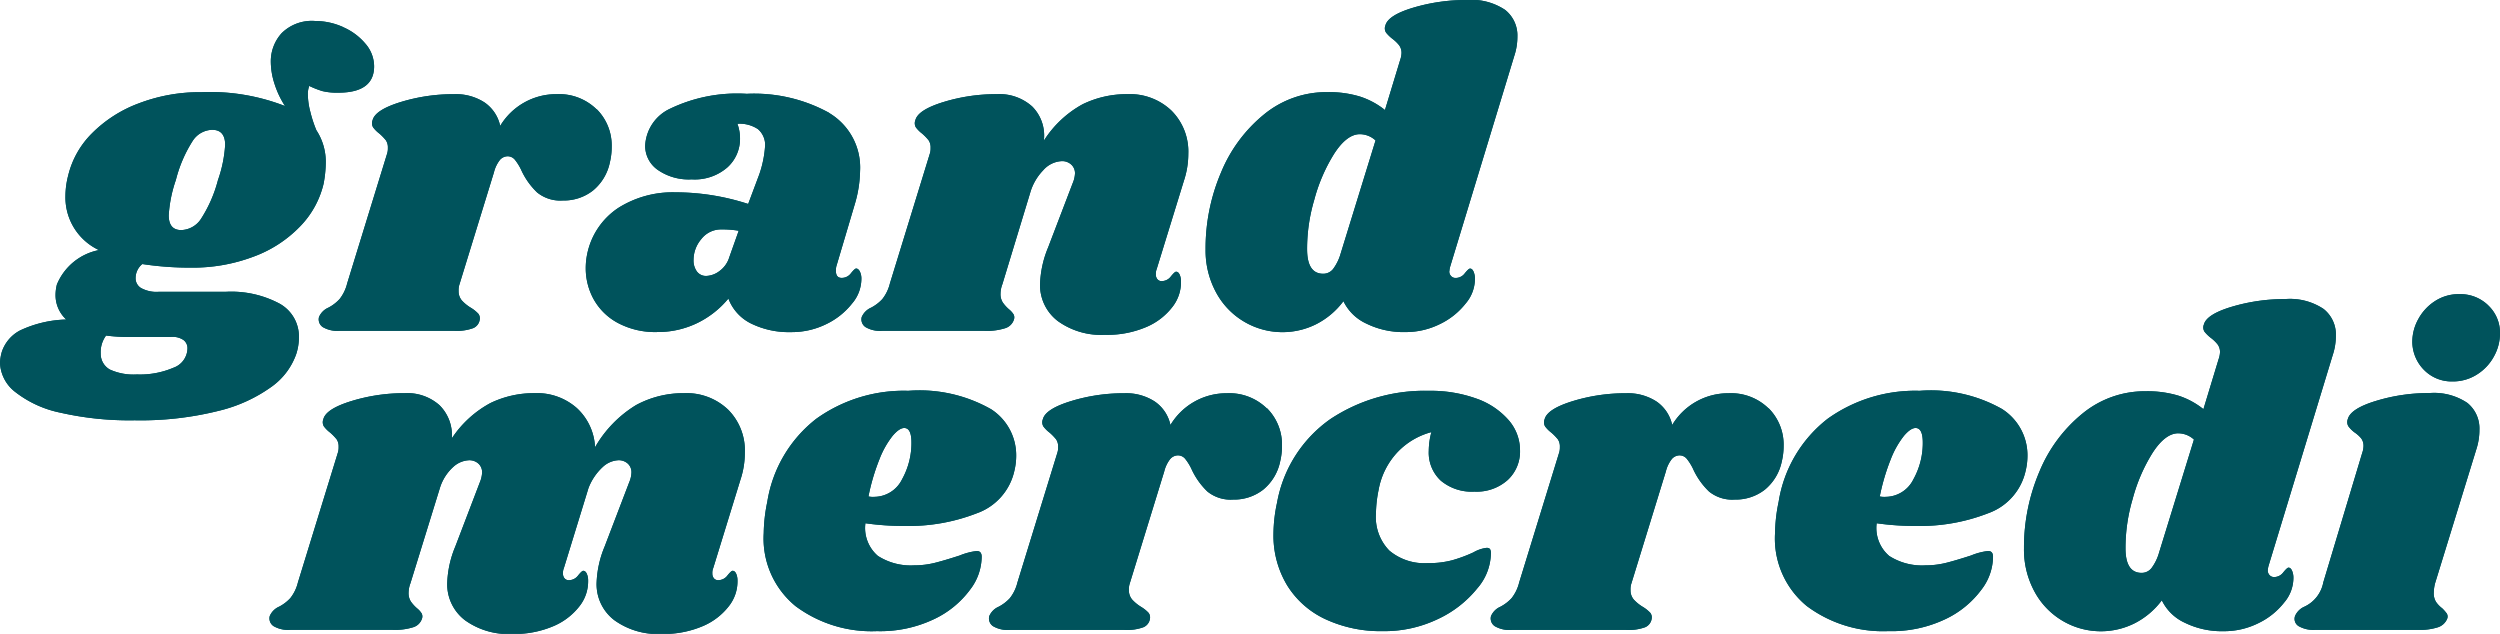 <svg id="Composant_33_2" data-name="Composant 33 – 2" xmlns="http://www.w3.org/2000/svg" xmlns:xlink="http://www.w3.org/1999/xlink" width="135.026" height="34.233" viewBox="0 0 135.026 34.233">
  <defs>
    <clipPath id="clip-path">
      <rect id="Rectangle_7" data-name="Rectangle 7" width="135.026" height="34.233" transform="translate(0 0)" fill="#fff"/>
    </clipPath>
  </defs>
  <g id="Groupe_1" data-name="Groupe 1" clip-path="url(#clip-path)">
    <path id="Tracé_1" data-name="Tracé 1" d="M18.526,3.241a3.263,3.263,0,0,1,1.208.893,1.881,1.881,0,0,1,.472,1.222q0,1.425-1.933,1.426a3.343,3.343,0,0,1-.86-.085,4.8,4.8,0,0,1-.712-.28,1.264,1.264,0,0,0-.073.484,3.781,3.781,0,0,0,.134.919,6.738,6.738,0,0,0,.325.991,3.111,3.111,0,0,1,.507,1.788,6.3,6.3,0,0,1-.12,1.114,4.933,4.933,0,0,1-1.269,2.295,6.686,6.686,0,0,1-2.514,1.631,9.276,9.276,0,0,1-3.371.592,16.914,16.914,0,0,1-2.635-.193.985.985,0,0,0-.362.773.613.613,0,0,0,.289.519,1.719,1.719,0,0,0,.968.207H12.2a5.542,5.542,0,0,1,2.9.64A2.026,2.026,0,0,1,16.144,20a2.918,2.918,0,0,1-.145.9,3.667,3.667,0,0,1-1.316,1.753,8.146,8.146,0,0,1-2.89,1.317,17.357,17.357,0,0,1-4.52.507,16.814,16.814,0,0,1-4.01-.411A5.881,5.881,0,0,1,.809,22.937,2.084,2.084,0,0,1,0,21.354a2.588,2.588,0,0,1,.1-.578,2.03,2.03,0,0,1,.979-1.149,6.209,6.209,0,0,1,2.5-.592A1.785,1.785,0,0,1,3,17.7a2.364,2.364,0,0,1,.073-.556,3.1,3.1,0,0,1,2.272-1.86,3.141,3.141,0,0,1-1.811-2.9,4.533,4.533,0,0,1,.145-1.114,4.815,4.815,0,0,1,1.28-2.283A7.017,7.017,0,0,1,7.492,7.361a9.22,9.22,0,0,1,3.383-.605,11.147,11.147,0,0,1,4.52.749,4.951,4.951,0,0,1-.568-1.2,3.907,3.907,0,0,1-.2-1.172,2.257,2.257,0,0,1,.592-1.571,2.315,2.315,0,0,1,1.8-.651,3.692,3.692,0,0,1,1.511.327M6.961,19.978A9.485,9.485,0,0,1,5.728,19.9a1.507,1.507,0,0,0-.289.967.971.971,0,0,0,.494.869,3.087,3.087,0,0,0,1.463.266,4.6,4.6,0,0,0,1.969-.362,1.132,1.132,0,0,0,.761-1.039.55.55,0,0,0-.216-.46,1.014,1.014,0,0,0-.63-.168Zm5.2-10.37q0-.82-.7-.82a1.291,1.291,0,0,0-1.05.592A7.179,7.179,0,0,0,9.5,11.494a7.148,7.148,0,0,0-.387,1.91q0,.8.676.8a1.323,1.323,0,0,0,1.064-.6,7.2,7.2,0,0,0,.919-2.1,6.916,6.916,0,0,0,.387-1.886" transform="translate(0 -1.777)" fill="#00535C"/>
    <path id="Tracé_2" data-name="Tracé 2" d="M59.151,13.836a2.778,2.778,0,0,1,.81,2.032,3.573,3.573,0,0,1-.1.846,2.664,2.664,0,0,1-.919,1.522,2.547,2.547,0,0,1-1.621.531,1.983,1.983,0,0,1-1.388-.435,3.943,3.943,0,0,1-.834-1.16,2.762,2.762,0,0,0-.362-.6.508.508,0,0,0-.387-.193.565.565,0,0,0-.423.193,1.772,1.772,0,0,0-.326.676l-1.86,6.042a1,1,0,0,0-.049.362.762.762,0,0,0,.181.521,2.209,2.209,0,0,0,.5.4,1.869,1.869,0,0,1,.387.315.405.405,0,0,1,.073.315.588.588,0,0,1-.351.458,2.589,2.589,0,0,1-1.028.145H45.266a1.564,1.564,0,0,1-.907-.2.5.5,0,0,1-.206-.545.964.964,0,0,1,.509-.507,2.23,2.23,0,0,0,.6-.459,2.2,2.2,0,0,0,.411-.848l2.15-6.984a.917.917,0,0,0,.049-.338.682.682,0,0,0-.109-.411,2.843,2.843,0,0,0-.351-.362,1.626,1.626,0,0,1-.339-.339.444.444,0,0,1-.024-.387q.145-.555,1.523-.978a9.7,9.7,0,0,1,2.876-.422,2.836,2.836,0,0,1,1.644.446,2.055,2.055,0,0,1,.846,1.268,3.53,3.53,0,0,1,3.045-1.715,2.9,2.9,0,0,1,2.164.82" transform="translate(-26.923 -7.939)" fill="#00535C"/>
    <path id="Tracé_3" data-name="Tracé 3" d="M94.261,14.043a3.425,3.425,0,0,1,1.668,3.13,6.634,6.634,0,0,1-.291,1.813l-.991,3.336a1,1,0,0,0-.024.24c0,.26.1.387.315.387a.62.62,0,0,0,.5-.253c.136-.17.23-.254.277-.254.08,0,.149.057.206.169A.867.867,0,0,1,96,23a2.062,2.062,0,0,1-.5,1.328,3.942,3.942,0,0,1-1.391,1.113,4.219,4.219,0,0,1-1.91.435,4.64,4.64,0,0,1-2.149-.46,2.47,2.47,0,0,1-1.233-1.353A5.018,5.018,0,0,1,87.108,25.4a4.892,4.892,0,0,1-2.128.472,4.279,4.279,0,0,1-2.15-.5,3.244,3.244,0,0,1-1.295-1.28,3.454,3.454,0,0,1-.423-1.656,3.748,3.748,0,0,1,.073-.749,3.928,3.928,0,0,1,1.679-2.514,5.5,5.5,0,0,1,3.082-.846,12.723,12.723,0,0,1,3.94.628l.6-1.6a5.789,5.789,0,0,0,.315-1.57,1.118,1.118,0,0,0-.387-.871,1.771,1.771,0,0,0-1.112-.289,2.265,2.265,0,0,1,.143.8,2.073,2.073,0,0,1-.676,1.548,2.678,2.678,0,0,1-1.933.653,2.925,2.925,0,0,1-1.849-.522,1.581,1.581,0,0,1-.665-1.292,2.322,2.322,0,0,1,1.355-2.006,8.362,8.362,0,0,1,4.133-.8,8.411,8.411,0,0,1,4.447,1.027m-6.9,6.815a1.74,1.74,0,0,0-.423,1.123,1.009,1.009,0,0,0,.181.63.606.606,0,0,0,.519.242,1.255,1.255,0,0,0,.688-.254,1.437,1.437,0,0,0,.545-.761l.507-1.426a5.214,5.214,0,0,0-.919-.072,1.348,1.348,0,0,0-1.1.519" transform="translate(-49.476 -7.939)" fill="#00535C"/>
    <path id="Tracé_4" data-name="Tracé 4" d="M135.248,22.465a.69.69,0,0,0-.047.291.388.388,0,0,0,.085.266.281.281,0,0,0,.228.1.616.616,0,0,0,.5-.254c.138-.169.23-.254.279-.254.08,0,.144.053.193.157a.877.877,0,0,1,.073.374,2.169,2.169,0,0,1-.46,1.367,3.493,3.493,0,0,1-1.412,1.088,5.4,5.4,0,0,1-2.236.423,4.006,4.006,0,0,1-2.537-.738,2.438,2.438,0,0,1-.968-1.971,5.6,5.6,0,0,1,.435-2.006l1.33-3.479a1.5,1.5,0,0,0,.122-.507.626.626,0,0,0-.207-.5.729.729,0,0,0-.5-.181,1.421,1.421,0,0,0-1.015.5,2.9,2.9,0,0,0-.7,1.22l-1.5,4.931a1.468,1.468,0,0,0-.1.508.837.837,0,0,0,.12.472,2.049,2.049,0,0,0,.338.374,1.144,1.144,0,0,1,.242.265.348.348,0,0,1,.023.291.713.713,0,0,1-.458.459,3.277,3.277,0,0,1-1.137.146h-5.509a1.565,1.565,0,0,1-.907-.2.5.5,0,0,1-.207-.546.972.972,0,0,1,.51-.507,2.247,2.247,0,0,0,.6-.458,2.2,2.2,0,0,0,.411-.848l2.149-6.984a.909.909,0,0,0,.049-.339.687.687,0,0,0-.108-.411,2.808,2.808,0,0,0-.352-.362,1.671,1.671,0,0,1-.338-.339.444.444,0,0,1-.023-.387q.145-.555,1.522-.978a9.7,9.7,0,0,1,2.875-.423,2.651,2.651,0,0,1,1.91.665,2.223,2.223,0,0,1,.63,1.849,5.747,5.747,0,0,1,2.1-1.971,5.422,5.422,0,0,1,2.417-.543,3.245,3.245,0,0,1,2.38.893,3.122,3.122,0,0,1,.906,2.321,4.629,4.629,0,0,1-.242,1.475Z" transform="translate(-72.773 -7.939)" fill="#00535C"/>
    <path id="Tracé_5" data-name="Tracé 5" d="M180.1,14.648a.36.36,0,0,0,.1.265.321.321,0,0,0,.24.1.613.613,0,0,0,.5-.254c.138-.168.23-.253.28-.253.081,0,.144.057.193.169a.96.96,0,0,1,.073.387,2.058,2.058,0,0,1-.5,1.328A3.922,3.922,0,0,1,179.6,17.5a4.161,4.161,0,0,1-1.884.435,4.532,4.532,0,0,1-2.1-.461,2.558,2.558,0,0,1-1.233-1.208,4.211,4.211,0,0,1-1.5,1.257,4.068,4.068,0,0,1-5.377-1.728,4.743,4.743,0,0,1-.568-2.331,10.434,10.434,0,0,1,.834-4.146A7.929,7.929,0,0,1,170.1,6.176a5.313,5.313,0,0,1,3.409-1.2,5.773,5.773,0,0,1,1.776.242,4.231,4.231,0,0,1,1.341.725l.822-2.706a1.234,1.234,0,0,0,.073-.364.689.689,0,0,0-.134-.435,2.073,2.073,0,0,0-.351-.338,1.973,1.973,0,0,1-.349-.338.418.418,0,0,1-.037-.386q.144-.558,1.522-.967A10.037,10.037,0,0,1,181.049,0a3.272,3.272,0,0,1,2.065.533,1.759,1.759,0,0,1,.665,1.449,3.276,3.276,0,0,1-.169,1.039l-3.456,11.36a1.236,1.236,0,0,0-.049.266m-4.832-7.4q-.7,0-1.379,1.038a9.076,9.076,0,0,0-1.088,2.514,9.307,9.307,0,0,0-.385,2.659q0,1.327.869,1.328a.677.677,0,0,0,.533-.254,2.566,2.566,0,0,0,.409-.834l1.886-6.113a1.255,1.255,0,0,0-.846-.338" transform="translate(-101.824 0)" fill="#00535C"/>
    <path id="Tracé_6" data-name="Tracé 6" d="M61.286,63.881a.656.656,0,0,0-.049.291.4.4,0,0,0,.085.266.29.29,0,0,0,.23.1.621.621,0,0,0,.5-.253c.136-.17.231-.254.278-.254.08,0,.145.053.194.158a.907.907,0,0,1,.071.374,2.158,2.158,0,0,1-.458,1.367,3.5,3.5,0,0,1-1.414,1.088,5.386,5.386,0,0,1-2.236.423,4.011,4.011,0,0,1-2.537-.738,2.439,2.439,0,0,1-.966-1.971,5.557,5.557,0,0,1,.434-2.006l1.33-3.479a1.482,1.482,0,0,0,.12-.508.629.629,0,0,0-.2-.5.73.73,0,0,0-.5-.181,1.335,1.335,0,0,0-.846.362,3.026,3.026,0,0,0-.773,1.137l-1.33,4.325a.662.662,0,0,0-.049.291.388.388,0,0,0,.085.266.29.29,0,0,0,.23.1.623.623,0,0,0,.5-.253c.136-.17.23-.254.277-.254.081,0,.145.053.193.158a.876.876,0,0,1,.073.374,2.169,2.169,0,0,1-.458,1.367,3.5,3.5,0,0,1-1.414,1.088,5.391,5.391,0,0,1-2.237.423,4.014,4.014,0,0,1-2.537-.738,2.44,2.44,0,0,1-.965-1.971,5.55,5.55,0,0,1,.435-2.006l1.329-3.479a1.531,1.531,0,0,0,.12-.508.631.631,0,0,0-.2-.5.73.73,0,0,0-.5-.181,1.356,1.356,0,0,0-.846.351,2.549,2.549,0,0,0-.725,1.123l-1.6,5.173a1.474,1.474,0,0,0-.1.507.838.838,0,0,0,.12.472,2.01,2.01,0,0,0,.339.374,1.134,1.134,0,0,1,.242.265.351.351,0,0,1,.023.291.717.717,0,0,1-.458.459,3.3,3.3,0,0,1-1.137.145H38.446a1.564,1.564,0,0,1-.907-.2.5.5,0,0,1-.206-.545.968.968,0,0,1,.509-.507,2.226,2.226,0,0,0,.6-.458,2.184,2.184,0,0,0,.411-.848l2.15-6.984a.91.91,0,0,0,.049-.339.685.685,0,0,0-.108-.411,2.853,2.853,0,0,0-.352-.362,1.663,1.663,0,0,1-.339-.339.445.445,0,0,1-.024-.388q.144-.554,1.523-.977a9.7,9.7,0,0,1,2.876-.423,2.613,2.613,0,0,1,1.874.651,2.283,2.283,0,0,1,.665,1.789,5.786,5.786,0,0,1,2.091-1.91,5.4,5.4,0,0,1,2.38-.531,3.246,3.246,0,0,1,2.284.809,3.064,3.064,0,0,1,.979,2.114,6.375,6.375,0,0,1,2.223-2.283,5.353,5.353,0,0,1,2.586-.639,3.248,3.248,0,0,1,2.382.893,3.117,3.117,0,0,1,.9,2.32,4.632,4.632,0,0,1-.242,1.476Z" transform="translate(-22.763 -33.202)" fill="#00535C"/>
    <path id="Tracé_7" data-name="Tracé 7" d="M118.024,55.1a2.957,2.957,0,0,1,1.377,2.5,3.473,3.473,0,0,1-.1.846,3.155,3.155,0,0,1-2.018,2.283,10.142,10.142,0,0,1-3.9.688,14.473,14.473,0,0,1-2.126-.145,1.981,1.981,0,0,0,.676,1.765,3.274,3.274,0,0,0,1.957.509A4.57,4.57,0,0,0,115,63.413q.531-.133,1.353-.4a3.419,3.419,0,0,1,.918-.241c.177,0,.266.106.266.314a2.957,2.957,0,0,1-.629,1.776,5.135,5.135,0,0,1-1.934,1.584,6.756,6.756,0,0,1-3.094.653,6.881,6.881,0,0,1-4.4-1.354,4.716,4.716,0,0,1-1.715-3.939,8.715,8.715,0,0,1,.193-1.692,7.072,7.072,0,0,1,2.646-4.484,8.122,8.122,0,0,1,4.968-1.511,7.824,7.824,0,0,1,4.447.98m-6.333,4.747a1.685,1.685,0,0,0,1.548-.942,4.04,4.04,0,0,0,.508-2.1c-.018-.451-.146-.677-.388-.677-.177,0-.387.142-.627.423a4.854,4.854,0,0,0-.714,1.269,11.323,11.323,0,0,0-.592,2.006,1.164,1.164,0,0,0,.266.024" transform="translate(-64.516 -33.011)" fill="#00535C"/>
    <path id="Tracé_8" data-name="Tracé 8" d="M151.971,55.252a2.78,2.78,0,0,1,.81,2.032,3.6,3.6,0,0,1-.1.846,2.669,2.669,0,0,1-.919,1.522,2.549,2.549,0,0,1-1.621.531,1.985,1.985,0,0,1-1.388-.434,3.956,3.956,0,0,1-.834-1.16,2.754,2.754,0,0,0-.362-.6.508.508,0,0,0-.387-.193.566.566,0,0,0-.423.193,1.766,1.766,0,0,0-.326.676l-1.86,6.042a.994.994,0,0,0-.049.361.765.765,0,0,0,.181.522,2.217,2.217,0,0,0,.495.4,1.865,1.865,0,0,1,.388.314.405.405,0,0,1,.073.315.589.589,0,0,1-.351.459,2.588,2.588,0,0,1-1.028.145h-6.186a1.564,1.564,0,0,1-.907-.2.5.5,0,0,1-.206-.544.967.967,0,0,1,.509-.508,2.233,2.233,0,0,0,.6-.458,2.2,2.2,0,0,0,.411-.848l2.15-6.984a.92.92,0,0,0,.049-.339.681.681,0,0,0-.109-.411,2.82,2.82,0,0,0-.351-.362,1.663,1.663,0,0,1-.339-.339.445.445,0,0,1-.024-.388q.144-.554,1.523-.977a9.7,9.7,0,0,1,2.876-.423,2.833,2.833,0,0,1,1.644.447,2.055,2.055,0,0,1,.846,1.268,3.529,3.529,0,0,1,3.044-1.715,2.9,2.9,0,0,1,2.164.82" transform="translate(-83.54 -33.202)" fill="#00535C"/>
    <path id="Tracé_9" data-name="Tracé 9" d="M187.321,54.543a4.108,4.108,0,0,1,1.729,1.16,2.488,2.488,0,0,1,.615,1.632,2.1,2.1,0,0,1-.665,1.6,2.512,2.512,0,0,1-1.8.628,2.6,2.6,0,0,1-1.813-.592,2.061,2.061,0,0,1-.651-1.607,3.879,3.879,0,0,1,.143-1.015,3.913,3.913,0,0,0-1.8,1.05,4,4,0,0,0-1.052,2.067,6.756,6.756,0,0,0-.144,1.3,2.579,2.579,0,0,0,.724,1.983,2.941,2.941,0,0,0,2.079.676,4.853,4.853,0,0,0,1.329-.158,7.716,7.716,0,0,0,1.135-.423,1.864,1.864,0,0,1,.7-.242.244.244,0,0,1,.193.062.458.458,0,0,1,.049.254,2.961,2.961,0,0,1-.737,1.872,5.946,5.946,0,0,1-2.1,1.644,6.7,6.7,0,0,1-3.009.665,7.065,7.065,0,0,1-3.082-.641,4.811,4.811,0,0,1-2.079-1.837,5.2,5.2,0,0,1-.736-2.79,8.106,8.106,0,0,1,.193-1.669,7.025,7.025,0,0,1,2.887-4.52,9.2,9.2,0,0,1,5.307-1.522,7.266,7.266,0,0,1,2.584.423" transform="translate(-107.568 -33.011)" fill="#00535C"/>
    <path id="Tracé_10" data-name="Tracé 10" d="M221.435,55.252a2.78,2.78,0,0,1,.81,2.032,3.575,3.575,0,0,1-.1.846,2.671,2.671,0,0,1-.918,1.522,2.549,2.549,0,0,1-1.621.531,1.986,1.986,0,0,1-1.389-.434,3.97,3.97,0,0,1-.834-1.16,2.738,2.738,0,0,0-.362-.6.508.508,0,0,0-.387-.193.564.564,0,0,0-.423.193,1.765,1.765,0,0,0-.326.676l-1.86,6.042a.994.994,0,0,0-.049.361.765.765,0,0,0,.181.522,2.22,2.22,0,0,0,.5.4,1.863,1.863,0,0,1,.388.314.4.4,0,0,1,.073.315.59.59,0,0,1-.35.459,2.592,2.592,0,0,1-1.028.145h-6.186a1.563,1.563,0,0,1-.907-.2.5.5,0,0,1-.206-.544.97.97,0,0,1,.509-.508,2.234,2.234,0,0,0,.6-.458,2.195,2.195,0,0,0,.411-.848l2.15-6.984a.922.922,0,0,0,.049-.339.683.683,0,0,0-.108-.411,2.82,2.82,0,0,0-.352-.362,1.663,1.663,0,0,1-.339-.339.445.445,0,0,1-.023-.388q.145-.554,1.523-.977a9.7,9.7,0,0,1,2.875-.423,2.834,2.834,0,0,1,1.644.447,2.056,2.056,0,0,1,.846,1.268,3.529,3.529,0,0,1,3.044-1.715,2.9,2.9,0,0,1,2.164.82" transform="translate(-125.911 -33.202)" fill="#00535C"/>
    <path id="Tracé_11" data-name="Tracé 11" d="M258.062,55.1a2.956,2.956,0,0,1,1.377,2.5,3.472,3.472,0,0,1-.1.846,3.155,3.155,0,0,1-2.018,2.283,10.141,10.141,0,0,1-3.9.688,14.465,14.465,0,0,1-2.126-.145,1.981,1.981,0,0,0,.676,1.765,3.274,3.274,0,0,0,1.958.509,4.568,4.568,0,0,0,1.113-.134q.531-.133,1.353-.4a3.419,3.419,0,0,1,.918-.241c.177,0,.266.106.266.314a2.959,2.959,0,0,1-.629,1.776,5.143,5.143,0,0,1-1.933,1.584,6.76,6.76,0,0,1-3.095.653,6.879,6.879,0,0,1-4.4-1.354,4.715,4.715,0,0,1-1.716-3.939A8.714,8.714,0,0,1,246,60.114a7.072,7.072,0,0,1,2.646-4.484,8.123,8.123,0,0,1,4.968-1.511,7.824,7.824,0,0,1,4.447.98m-6.333,4.747a1.686,1.686,0,0,0,1.548-.942,4.039,4.039,0,0,0,.507-2.1c-.018-.451-.145-.677-.388-.677-.177,0-.387.142-.627.423a4.863,4.863,0,0,0-.714,1.269,11.321,11.321,0,0,0-.592,2.006,1.164,1.164,0,0,0,.266.024" transform="translate(-149.935 -33.011)" fill="#00535C"/>
    <path id="Tracé_12" data-name="Tracé 12" d="M293.434,56.064a.361.361,0,0,0,.1.266.32.32,0,0,0,.24.1.616.616,0,0,0,.5-.255c.138-.168.23-.254.279-.254.081,0,.144.057.193.169a.965.965,0,0,1,.073.388,2.059,2.059,0,0,1-.5,1.328,3.922,3.922,0,0,1-1.39,1.113,4.156,4.156,0,0,1-1.884.435,4.535,4.535,0,0,1-2.1-.461,2.554,2.554,0,0,1-1.233-1.208,4.209,4.209,0,0,1-1.5,1.257,4.068,4.068,0,0,1-5.377-1.729,4.748,4.748,0,0,1-.568-2.331,10.44,10.44,0,0,1,.834-4.146,7.94,7.94,0,0,1,2.332-3.141,5.314,5.314,0,0,1,3.409-1.2,5.8,5.8,0,0,1,1.776.241,4.252,4.252,0,0,1,1.341.726l.822-2.706a1.232,1.232,0,0,0,.073-.364.686.686,0,0,0-.134-.435,2.04,2.04,0,0,0-.35-.338,2,2,0,0,1-.35-.338.418.418,0,0,1-.038-.386q.145-.558,1.522-.968a10.065,10.065,0,0,1,2.878-.411,3.271,3.271,0,0,1,2.065.533,1.758,1.758,0,0,1,.665,1.449,3.278,3.278,0,0,1-.169,1.039L293.483,55.8a1.24,1.24,0,0,0-.049.265m-4.832-7.4q-.7,0-1.379,1.039a9.072,9.072,0,0,0-1.088,2.513,9.323,9.323,0,0,0-.385,2.66q0,1.327.869,1.328a.677.677,0,0,0,.533-.254,2.557,2.557,0,0,0,.409-.834l1.886-6.113a1.256,1.256,0,0,0-.846-.338" transform="translate(-170.951 -25.263)" fill="#00535C"/>
    <path id="Tracé_13" data-name="Tracé 13" d="M327.078,46.609a1.771,1.771,0,0,1,.653,1.45,3.365,3.365,0,0,1-.169,1.064l-2.225,7.225a2.17,2.17,0,0,0-.071.507.881.881,0,0,0,.12.5,1.514,1.514,0,0,0,.339.351,2.342,2.342,0,0,1,.242.277.321.321,0,0,1,.024.28.807.807,0,0,1-.482.458,3.193,3.193,0,0,1-1.114.145h-5.509a1.62,1.62,0,0,1-.918-.2.459.459,0,0,1-.195-.544.965.965,0,0,1,.507-.507A1.816,1.816,0,0,0,319.3,56.3l2.1-6.985a1.2,1.2,0,0,0,.071-.362.678.678,0,0,0-.12-.423,1.709,1.709,0,0,0-.362-.326,1.592,1.592,0,0,1-.338-.338.451.451,0,0,1-.026-.388c.1-.369.606-.7,1.522-.977a9.714,9.714,0,0,1,2.878-.423,3.232,3.232,0,0,1,2.053.531m1.137-5.258a2.035,2.035,0,0,1,.628,1.511,2.568,2.568,0,0,1-.326,1.233,2.608,2.608,0,0,1-.919.98,2.408,2.408,0,0,1-1.316.374,2.087,2.087,0,0,1-1.536-.615,2.176,2.176,0,0,1-.639-1.535,2.522,2.522,0,0,1,.315-1.2,2.664,2.664,0,0,1,.893-.977,2.344,2.344,0,0,1,1.329-.387,2.152,2.152,0,0,1,1.572.615" transform="translate(-193.817 -24.848)" fill="#00535C"/>
    <path id="Tracé_14" data-name="Tracé 14" d="M18.526,3.241a3.263,3.263,0,0,1,1.208.893,1.881,1.881,0,0,1,.472,1.222q0,1.425-1.933,1.426a3.343,3.343,0,0,1-.86-.085,4.8,4.8,0,0,1-.712-.28,1.264,1.264,0,0,0-.073.484,3.781,3.781,0,0,0,.134.919,6.738,6.738,0,0,0,.325.991,3.111,3.111,0,0,1,.507,1.788,6.3,6.3,0,0,1-.12,1.114,4.933,4.933,0,0,1-1.269,2.295,6.686,6.686,0,0,1-2.514,1.631,9.276,9.276,0,0,1-3.371.592,16.914,16.914,0,0,1-2.635-.193.985.985,0,0,0-.362.773.613.613,0,0,0,.289.519,1.719,1.719,0,0,0,.968.207H12.2a5.542,5.542,0,0,1,2.9.64A2.026,2.026,0,0,1,16.144,20a2.918,2.918,0,0,1-.145.9,3.667,3.667,0,0,1-1.316,1.753,8.146,8.146,0,0,1-2.89,1.317,17.357,17.357,0,0,1-4.52.507,16.814,16.814,0,0,1-4.01-.411A5.881,5.881,0,0,1,.809,22.937,2.084,2.084,0,0,1,0,21.354a2.588,2.588,0,0,1,.1-.578,2.03,2.03,0,0,1,.979-1.149,6.209,6.209,0,0,1,2.5-.592A1.785,1.785,0,0,1,3,17.7a2.364,2.364,0,0,1,.073-.556,3.1,3.1,0,0,1,2.272-1.86,3.141,3.141,0,0,1-1.811-2.9,4.533,4.533,0,0,1,.145-1.114,4.815,4.815,0,0,1,1.28-2.283A7.017,7.017,0,0,1,7.492,7.361a9.22,9.22,0,0,1,3.383-.605,11.147,11.147,0,0,1,4.52.749,4.951,4.951,0,0,1-.568-1.2,3.907,3.907,0,0,1-.2-1.172,2.257,2.257,0,0,1,.592-1.571,2.315,2.315,0,0,1,1.8-.651,3.692,3.692,0,0,1,1.511.327M6.961,19.978A9.485,9.485,0,0,1,5.728,19.9a1.507,1.507,0,0,0-.289.967.971.971,0,0,0,.494.869,3.087,3.087,0,0,0,1.463.266,4.6,4.6,0,0,0,1.969-.362,1.132,1.132,0,0,0,.761-1.039.55.55,0,0,0-.216-.46,1.014,1.014,0,0,0-.63-.168Zm5.2-10.37q0-.82-.7-.82a1.291,1.291,0,0,0-1.05.592A7.179,7.179,0,0,0,9.5,11.494a7.148,7.148,0,0,0-.387,1.91q0,.8.676.8a1.323,1.323,0,0,0,1.064-.6,7.2,7.2,0,0,0,.919-2.1,6.916,6.916,0,0,0,.387-1.886" transform="translate(0 -1.777)" fill="#00535C"/>
    <path id="Tracé_15" data-name="Tracé 15" d="M59.151,13.836a2.778,2.778,0,0,1,.81,2.032,3.573,3.573,0,0,1-.1.846,2.664,2.664,0,0,1-.919,1.522,2.547,2.547,0,0,1-1.621.531,1.983,1.983,0,0,1-1.388-.435,3.943,3.943,0,0,1-.834-1.16,2.762,2.762,0,0,0-.362-.6.508.508,0,0,0-.387-.193.565.565,0,0,0-.423.193,1.772,1.772,0,0,0-.326.676l-1.86,6.042a1,1,0,0,0-.049.362.762.762,0,0,0,.181.521,2.209,2.209,0,0,0,.5.4,1.869,1.869,0,0,1,.387.315.405.405,0,0,1,.073.315.588.588,0,0,1-.351.458,2.589,2.589,0,0,1-1.028.145H45.266a1.564,1.564,0,0,1-.907-.2.5.5,0,0,1-.206-.545.964.964,0,0,1,.509-.507,2.23,2.23,0,0,0,.6-.459,2.2,2.2,0,0,0,.411-.848l2.15-6.984a.917.917,0,0,0,.049-.338.682.682,0,0,0-.109-.411,2.843,2.843,0,0,0-.351-.362,1.626,1.626,0,0,1-.339-.339.444.444,0,0,1-.024-.387q.145-.555,1.523-.978a9.7,9.7,0,0,1,2.876-.422,2.836,2.836,0,0,1,1.644.446,2.055,2.055,0,0,1,.846,1.268,3.53,3.53,0,0,1,3.045-1.715,2.9,2.9,0,0,1,2.164.82" transform="translate(-26.923 -7.939)" fill="#00535C"/>
    <path id="Tracé_16" data-name="Tracé 16" d="M94.261,14.043a3.425,3.425,0,0,1,1.668,3.13,6.634,6.634,0,0,1-.291,1.813l-.991,3.336a1,1,0,0,0-.024.24c0,.26.1.387.315.387a.62.62,0,0,0,.5-.253c.136-.17.23-.254.277-.254.08,0,.149.057.206.169A.867.867,0,0,1,96,23a2.062,2.062,0,0,1-.5,1.328,3.942,3.942,0,0,1-1.391,1.113,4.219,4.219,0,0,1-1.91.435,4.64,4.64,0,0,1-2.149-.46,2.47,2.47,0,0,1-1.233-1.353A5.018,5.018,0,0,1,87.108,25.4a4.892,4.892,0,0,1-2.128.472,4.279,4.279,0,0,1-2.15-.5,3.244,3.244,0,0,1-1.295-1.28,3.454,3.454,0,0,1-.423-1.656,3.748,3.748,0,0,1,.073-.749,3.928,3.928,0,0,1,1.679-2.514,5.5,5.5,0,0,1,3.082-.846,12.723,12.723,0,0,1,3.94.628l.6-1.6a5.789,5.789,0,0,0,.315-1.57,1.118,1.118,0,0,0-.387-.871,1.771,1.771,0,0,0-1.112-.289,2.265,2.265,0,0,1,.143.8,2.073,2.073,0,0,1-.676,1.548,2.678,2.678,0,0,1-1.933.653,2.925,2.925,0,0,1-1.849-.522,1.581,1.581,0,0,1-.665-1.292,2.322,2.322,0,0,1,1.355-2.006,8.362,8.362,0,0,1,4.133-.8,8.411,8.411,0,0,1,4.447,1.027m-6.9,6.815a1.74,1.74,0,0,0-.423,1.123,1.009,1.009,0,0,0,.181.63.606.606,0,0,0,.519.242,1.255,1.255,0,0,0,.688-.254,1.437,1.437,0,0,0,.545-.761l.507-1.426a5.214,5.214,0,0,0-.919-.072,1.348,1.348,0,0,0-1.1.519" transform="translate(-49.476 -7.939)" fill="#00535C"/>
    <path id="Tracé_17" data-name="Tracé 17" d="M135.248,22.465a.69.69,0,0,0-.047.291.388.388,0,0,0,.085.266.281.281,0,0,0,.228.1.616.616,0,0,0,.5-.254c.138-.169.23-.254.279-.254.08,0,.144.053.193.157a.877.877,0,0,1,.073.374,2.169,2.169,0,0,1-.46,1.367,3.493,3.493,0,0,1-1.412,1.088,5.4,5.4,0,0,1-2.236.423,4.006,4.006,0,0,1-2.537-.738,2.438,2.438,0,0,1-.968-1.971,5.6,5.6,0,0,1,.435-2.006l1.33-3.479a1.5,1.5,0,0,0,.122-.507.626.626,0,0,0-.207-.5.729.729,0,0,0-.5-.181,1.421,1.421,0,0,0-1.015.5,2.9,2.9,0,0,0-.7,1.22l-1.5,4.931a1.468,1.468,0,0,0-.1.508.837.837,0,0,0,.12.472,2.049,2.049,0,0,0,.338.374,1.144,1.144,0,0,1,.242.265.348.348,0,0,1,.023.291.713.713,0,0,1-.458.459,3.277,3.277,0,0,1-1.137.146h-5.509a1.565,1.565,0,0,1-.907-.2.5.5,0,0,1-.207-.546.972.972,0,0,1,.51-.507,2.247,2.247,0,0,0,.6-.458,2.2,2.2,0,0,0,.411-.848l2.149-6.984a.909.909,0,0,0,.049-.339.687.687,0,0,0-.108-.411,2.808,2.808,0,0,0-.352-.362,1.671,1.671,0,0,1-.338-.339.444.444,0,0,1-.023-.387q.145-.555,1.522-.978a9.7,9.7,0,0,1,2.875-.423,2.651,2.651,0,0,1,1.91.665,2.223,2.223,0,0,1,.63,1.849,5.747,5.747,0,0,1,2.1-1.971,5.422,5.422,0,0,1,2.417-.543,3.245,3.245,0,0,1,2.38.893,3.122,3.122,0,0,1,.906,2.321,4.629,4.629,0,0,1-.242,1.475Z" transform="translate(-72.773 -7.939)" fill="#00535C"/>
    <path id="Tracé_18" data-name="Tracé 18" d="M180.1,14.648a.36.36,0,0,0,.1.265.321.321,0,0,0,.24.1.613.613,0,0,0,.5-.254c.138-.168.23-.253.28-.253.081,0,.144.057.193.169a.96.96,0,0,1,.073.387,2.058,2.058,0,0,1-.5,1.328A3.922,3.922,0,0,1,179.6,17.5a4.161,4.161,0,0,1-1.884.435,4.532,4.532,0,0,1-2.1-.461,2.558,2.558,0,0,1-1.233-1.208,4.211,4.211,0,0,1-1.5,1.257,4.068,4.068,0,0,1-5.377-1.728,4.743,4.743,0,0,1-.568-2.331,10.434,10.434,0,0,1,.834-4.146A7.929,7.929,0,0,1,170.1,6.176a5.313,5.313,0,0,1,3.409-1.2,5.773,5.773,0,0,1,1.776.242,4.231,4.231,0,0,1,1.341.725l.822-2.706a1.234,1.234,0,0,0,.073-.364.689.689,0,0,0-.134-.435,2.073,2.073,0,0,0-.351-.338,1.973,1.973,0,0,1-.349-.338.418.418,0,0,1-.037-.386q.144-.558,1.522-.967A10.037,10.037,0,0,1,181.049,0a3.272,3.272,0,0,1,2.065.533,1.759,1.759,0,0,1,.665,1.449,3.276,3.276,0,0,1-.169,1.039l-3.456,11.36a1.236,1.236,0,0,0-.049.266m-4.832-7.4q-.7,0-1.379,1.038a9.076,9.076,0,0,0-1.088,2.514,9.307,9.307,0,0,0-.385,2.659q0,1.327.869,1.328a.677.677,0,0,0,.533-.254,2.566,2.566,0,0,0,.409-.834l1.886-6.113a1.255,1.255,0,0,0-.846-.338" transform="translate(-101.824 0)" fill="#00535C"/>
    <path id="Tracé_19" data-name="Tracé 19" d="M61.286,63.881a.656.656,0,0,0-.049.291.4.4,0,0,0,.085.266.29.29,0,0,0,.23.1.621.621,0,0,0,.5-.253c.136-.17.231-.254.278-.254.08,0,.145.053.194.158a.907.907,0,0,1,.071.374,2.158,2.158,0,0,1-.458,1.367,3.5,3.5,0,0,1-1.414,1.088,5.386,5.386,0,0,1-2.236.423,4.011,4.011,0,0,1-2.537-.738,2.439,2.439,0,0,1-.966-1.971,5.557,5.557,0,0,1,.434-2.006l1.33-3.479a1.482,1.482,0,0,0,.12-.508.629.629,0,0,0-.2-.5.73.73,0,0,0-.5-.181,1.335,1.335,0,0,0-.846.362,3.026,3.026,0,0,0-.773,1.137l-1.33,4.325a.662.662,0,0,0-.049.291.388.388,0,0,0,.085.266.29.29,0,0,0,.23.1.623.623,0,0,0,.5-.253c.136-.17.23-.254.277-.254.081,0,.145.053.193.158a.876.876,0,0,1,.073.374,2.169,2.169,0,0,1-.458,1.367,3.5,3.5,0,0,1-1.414,1.088,5.391,5.391,0,0,1-2.237.423,4.014,4.014,0,0,1-2.537-.738,2.44,2.44,0,0,1-.965-1.971,5.55,5.55,0,0,1,.435-2.006l1.329-3.479a1.531,1.531,0,0,0,.12-.508.631.631,0,0,0-.2-.5.73.73,0,0,0-.5-.181,1.356,1.356,0,0,0-.846.351,2.549,2.549,0,0,0-.725,1.123l-1.6,5.173a1.474,1.474,0,0,0-.1.507.838.838,0,0,0,.12.472,2.01,2.01,0,0,0,.339.374,1.134,1.134,0,0,1,.242.265.351.351,0,0,1,.023.291.717.717,0,0,1-.458.459,3.3,3.3,0,0,1-1.137.145H38.446a1.564,1.564,0,0,1-.907-.2.5.5,0,0,1-.206-.545.968.968,0,0,1,.509-.507,2.226,2.226,0,0,0,.6-.458,2.184,2.184,0,0,0,.411-.848l2.15-6.984a.91.91,0,0,0,.049-.339.685.685,0,0,0-.108-.411,2.853,2.853,0,0,0-.352-.362,1.663,1.663,0,0,1-.339-.339.445.445,0,0,1-.024-.388q.144-.554,1.523-.977a9.7,9.7,0,0,1,2.876-.423,2.613,2.613,0,0,1,1.874.651,2.283,2.283,0,0,1,.665,1.789,5.786,5.786,0,0,1,2.091-1.91,5.4,5.4,0,0,1,2.38-.531,3.246,3.246,0,0,1,2.284.809,3.064,3.064,0,0,1,.979,2.114,6.375,6.375,0,0,1,2.223-2.283,5.353,5.353,0,0,1,2.586-.639,3.248,3.248,0,0,1,2.382.893,3.117,3.117,0,0,1,.9,2.32,4.632,4.632,0,0,1-.242,1.476Z" transform="translate(-22.763 -33.202)" fill="#00535C"/>
    <path id="Tracé_20" data-name="Tracé 20" d="M118.024,55.1a2.957,2.957,0,0,1,1.377,2.5,3.473,3.473,0,0,1-.1.846,3.155,3.155,0,0,1-2.018,2.283,10.142,10.142,0,0,1-3.9.688,14.473,14.473,0,0,1-2.126-.145,1.981,1.981,0,0,0,.676,1.765,3.274,3.274,0,0,0,1.957.509A4.57,4.57,0,0,0,115,63.413q.531-.133,1.353-.4a3.419,3.419,0,0,1,.918-.241c.177,0,.266.106.266.314a2.957,2.957,0,0,1-.629,1.776,5.135,5.135,0,0,1-1.934,1.584,6.756,6.756,0,0,1-3.094.653,6.881,6.881,0,0,1-4.4-1.354,4.716,4.716,0,0,1-1.715-3.939,8.715,8.715,0,0,1,.193-1.692,7.072,7.072,0,0,1,2.646-4.484,8.122,8.122,0,0,1,4.968-1.511,7.824,7.824,0,0,1,4.447.98m-6.333,4.747a1.685,1.685,0,0,0,1.548-.942,4.04,4.04,0,0,0,.508-2.1c-.018-.451-.146-.677-.388-.677-.177,0-.387.142-.627.423a4.854,4.854,0,0,0-.714,1.269,11.323,11.323,0,0,0-.592,2.006,1.164,1.164,0,0,0,.266.024" transform="translate(-64.516 -33.011)" fill="#00535C"/>
    <path id="Tracé_21" data-name="Tracé 21" d="M151.971,55.252a2.78,2.78,0,0,1,.81,2.032,3.6,3.6,0,0,1-.1.846,2.669,2.669,0,0,1-.919,1.522,2.549,2.549,0,0,1-1.621.531,1.985,1.985,0,0,1-1.388-.434,3.956,3.956,0,0,1-.834-1.16,2.754,2.754,0,0,0-.362-.6.508.508,0,0,0-.387-.193.566.566,0,0,0-.423.193,1.766,1.766,0,0,0-.326.676l-1.86,6.042a.994.994,0,0,0-.049.361.765.765,0,0,0,.181.522,2.217,2.217,0,0,0,.495.4,1.865,1.865,0,0,1,.388.314.405.405,0,0,1,.073.315.589.589,0,0,1-.351.459,2.588,2.588,0,0,1-1.028.145h-6.186a1.564,1.564,0,0,1-.907-.2.5.5,0,0,1-.206-.544.967.967,0,0,1,.509-.508,2.233,2.233,0,0,0,.6-.458,2.2,2.2,0,0,0,.411-.848l2.15-6.984a.92.92,0,0,0,.049-.339.681.681,0,0,0-.109-.411,2.82,2.82,0,0,0-.351-.362,1.663,1.663,0,0,1-.339-.339.445.445,0,0,1-.024-.388q.144-.554,1.523-.977a9.7,9.7,0,0,1,2.876-.423,2.833,2.833,0,0,1,1.644.447,2.055,2.055,0,0,1,.846,1.268,3.529,3.529,0,0,1,3.044-1.715,2.9,2.9,0,0,1,2.164.82" transform="translate(-83.54 -33.202)" fill="#00535C"/>
    <path id="Tracé_22" data-name="Tracé 22" d="M187.321,54.543a4.108,4.108,0,0,1,1.729,1.16,2.488,2.488,0,0,1,.615,1.632,2.1,2.1,0,0,1-.665,1.6,2.512,2.512,0,0,1-1.8.628,2.6,2.6,0,0,1-1.813-.592,2.061,2.061,0,0,1-.651-1.607,3.879,3.879,0,0,1,.143-1.015,3.913,3.913,0,0,0-1.8,1.05,4,4,0,0,0-1.052,2.067,6.756,6.756,0,0,0-.144,1.3,2.579,2.579,0,0,0,.724,1.983,2.941,2.941,0,0,0,2.079.676,4.853,4.853,0,0,0,1.329-.158,7.716,7.716,0,0,0,1.135-.423,1.864,1.864,0,0,1,.7-.242.244.244,0,0,1,.193.062.458.458,0,0,1,.049.254,2.961,2.961,0,0,1-.737,1.872,5.946,5.946,0,0,1-2.1,1.644,6.7,6.7,0,0,1-3.009.665,7.065,7.065,0,0,1-3.082-.641,4.811,4.811,0,0,1-2.079-1.837,5.2,5.2,0,0,1-.736-2.79,8.106,8.106,0,0,1,.193-1.669,7.025,7.025,0,0,1,2.887-4.52,9.2,9.2,0,0,1,5.307-1.522,7.266,7.266,0,0,1,2.584.423" transform="translate(-107.568 -33.011)" fill="#00535C"/>
    <path id="Tracé_23" data-name="Tracé 23" d="M221.435,55.252a2.78,2.78,0,0,1,.81,2.032,3.575,3.575,0,0,1-.1.846,2.671,2.671,0,0,1-.918,1.522,2.549,2.549,0,0,1-1.621.531,1.986,1.986,0,0,1-1.389-.434,3.97,3.97,0,0,1-.834-1.16,2.738,2.738,0,0,0-.362-.6.508.508,0,0,0-.387-.193.564.564,0,0,0-.423.193,1.765,1.765,0,0,0-.326.676l-1.86,6.042a.994.994,0,0,0-.049.361.765.765,0,0,0,.181.522,2.22,2.22,0,0,0,.5.4,1.863,1.863,0,0,1,.388.314.4.4,0,0,1,.073.315.59.59,0,0,1-.35.459,2.592,2.592,0,0,1-1.028.145h-6.186a1.563,1.563,0,0,1-.907-.2.5.5,0,0,1-.206-.544.97.97,0,0,1,.509-.508,2.234,2.234,0,0,0,.6-.458,2.195,2.195,0,0,0,.411-.848l2.15-6.984a.922.922,0,0,0,.049-.339.683.683,0,0,0-.108-.411,2.82,2.82,0,0,0-.352-.362,1.663,1.663,0,0,1-.339-.339.445.445,0,0,1-.023-.388q.145-.554,1.523-.977a9.7,9.7,0,0,1,2.875-.423,2.834,2.834,0,0,1,1.644.447,2.056,2.056,0,0,1,.846,1.268,3.529,3.529,0,0,1,3.044-1.715,2.9,2.9,0,0,1,2.164.82" transform="translate(-125.911 -33.202)" fill="#00535C"/>
    <path id="Tracé_24" data-name="Tracé 24" d="M258.062,55.1a2.956,2.956,0,0,1,1.377,2.5,3.472,3.472,0,0,1-.1.846,3.155,3.155,0,0,1-2.018,2.283,10.141,10.141,0,0,1-3.9.688,14.465,14.465,0,0,1-2.126-.145,1.981,1.981,0,0,0,.676,1.765,3.274,3.274,0,0,0,1.958.509,4.568,4.568,0,0,0,1.113-.134q.531-.133,1.353-.4a3.419,3.419,0,0,1,.918-.241c.177,0,.266.106.266.314a2.959,2.959,0,0,1-.629,1.776,5.143,5.143,0,0,1-1.933,1.584,6.76,6.76,0,0,1-3.095.653,6.879,6.879,0,0,1-4.4-1.354,4.715,4.715,0,0,1-1.716-3.939A8.714,8.714,0,0,1,246,60.114a7.072,7.072,0,0,1,2.646-4.484,8.123,8.123,0,0,1,4.968-1.511,7.824,7.824,0,0,1,4.447.98m-6.333,4.747a1.686,1.686,0,0,0,1.548-.942,4.039,4.039,0,0,0,.507-2.1c-.018-.451-.145-.677-.388-.677-.177,0-.387.142-.627.423a4.863,4.863,0,0,0-.714,1.269,11.321,11.321,0,0,0-.592,2.006,1.164,1.164,0,0,0,.266.024" transform="translate(-149.935 -33.011)" fill="#00535C"/>
    <path id="Tracé_25" data-name="Tracé 25" d="M293.434,56.064a.361.361,0,0,0,.1.266.32.32,0,0,0,.24.1.616.616,0,0,0,.5-.255c.138-.168.23-.254.279-.254.081,0,.144.057.193.169a.965.965,0,0,1,.073.388,2.059,2.059,0,0,1-.5,1.328,3.922,3.922,0,0,1-1.39,1.113,4.156,4.156,0,0,1-1.884.435,4.535,4.535,0,0,1-2.1-.461,2.554,2.554,0,0,1-1.233-1.208,4.209,4.209,0,0,1-1.5,1.257,4.068,4.068,0,0,1-5.377-1.729,4.748,4.748,0,0,1-.568-2.331,10.44,10.44,0,0,1,.834-4.146,7.94,7.94,0,0,1,2.332-3.141,5.314,5.314,0,0,1,3.409-1.2,5.8,5.8,0,0,1,1.776.241,4.252,4.252,0,0,1,1.341.726l.822-2.706a1.232,1.232,0,0,0,.073-.364.686.686,0,0,0-.134-.435,2.04,2.04,0,0,0-.35-.338,2,2,0,0,1-.35-.338.418.418,0,0,1-.038-.386q.145-.558,1.522-.968a10.065,10.065,0,0,1,2.878-.411,3.271,3.271,0,0,1,2.065.533,1.758,1.758,0,0,1,.665,1.449,3.278,3.278,0,0,1-.169,1.039L293.483,55.8a1.24,1.24,0,0,0-.049.265m-4.832-7.4q-.7,0-1.379,1.039a9.072,9.072,0,0,0-1.088,2.513,9.323,9.323,0,0,0-.385,2.66q0,1.327.869,1.328a.677.677,0,0,0,.533-.254,2.557,2.557,0,0,0,.409-.834l1.886-6.113a1.256,1.256,0,0,0-.846-.338" transform="translate(-170.951 -25.263)" fill="#00535C"/>
    <path id="Tracé_26" data-name="Tracé 26" d="M327.078,46.609a1.771,1.771,0,0,1,.653,1.45,3.365,3.365,0,0,1-.169,1.064l-2.225,7.225a2.17,2.17,0,0,0-.071.507.881.881,0,0,0,.12.5,1.514,1.514,0,0,0,.339.351,2.342,2.342,0,0,1,.242.277.321.321,0,0,1,.024.28.807.807,0,0,1-.482.458,3.193,3.193,0,0,1-1.114.145h-5.509a1.62,1.62,0,0,1-.918-.2.459.459,0,0,1-.195-.544.965.965,0,0,1,.507-.507A1.816,1.816,0,0,0,319.3,56.3l2.1-6.985a1.2,1.2,0,0,0,.071-.362.678.678,0,0,0-.12-.423,1.709,1.709,0,0,0-.362-.326,1.592,1.592,0,0,1-.338-.338.451.451,0,0,1-.026-.388c.1-.369.606-.7,1.522-.977a9.714,9.714,0,0,1,2.878-.423,3.232,3.232,0,0,1,2.053.531m1.137-5.258a2.035,2.035,0,0,1,.628,1.511,2.568,2.568,0,0,1-.326,1.233,2.608,2.608,0,0,1-.919.98,2.408,2.408,0,0,1-1.316.374,2.087,2.087,0,0,1-1.536-.615,2.176,2.176,0,0,1-.639-1.535,2.522,2.522,0,0,1,.315-1.2,2.664,2.664,0,0,1,.893-.977,2.344,2.344,0,0,1,1.329-.387,2.152,2.152,0,0,1,1.572.615" transform="translate(-193.817 -24.848)" fill="#00535C"/>
  </g>
</svg>
